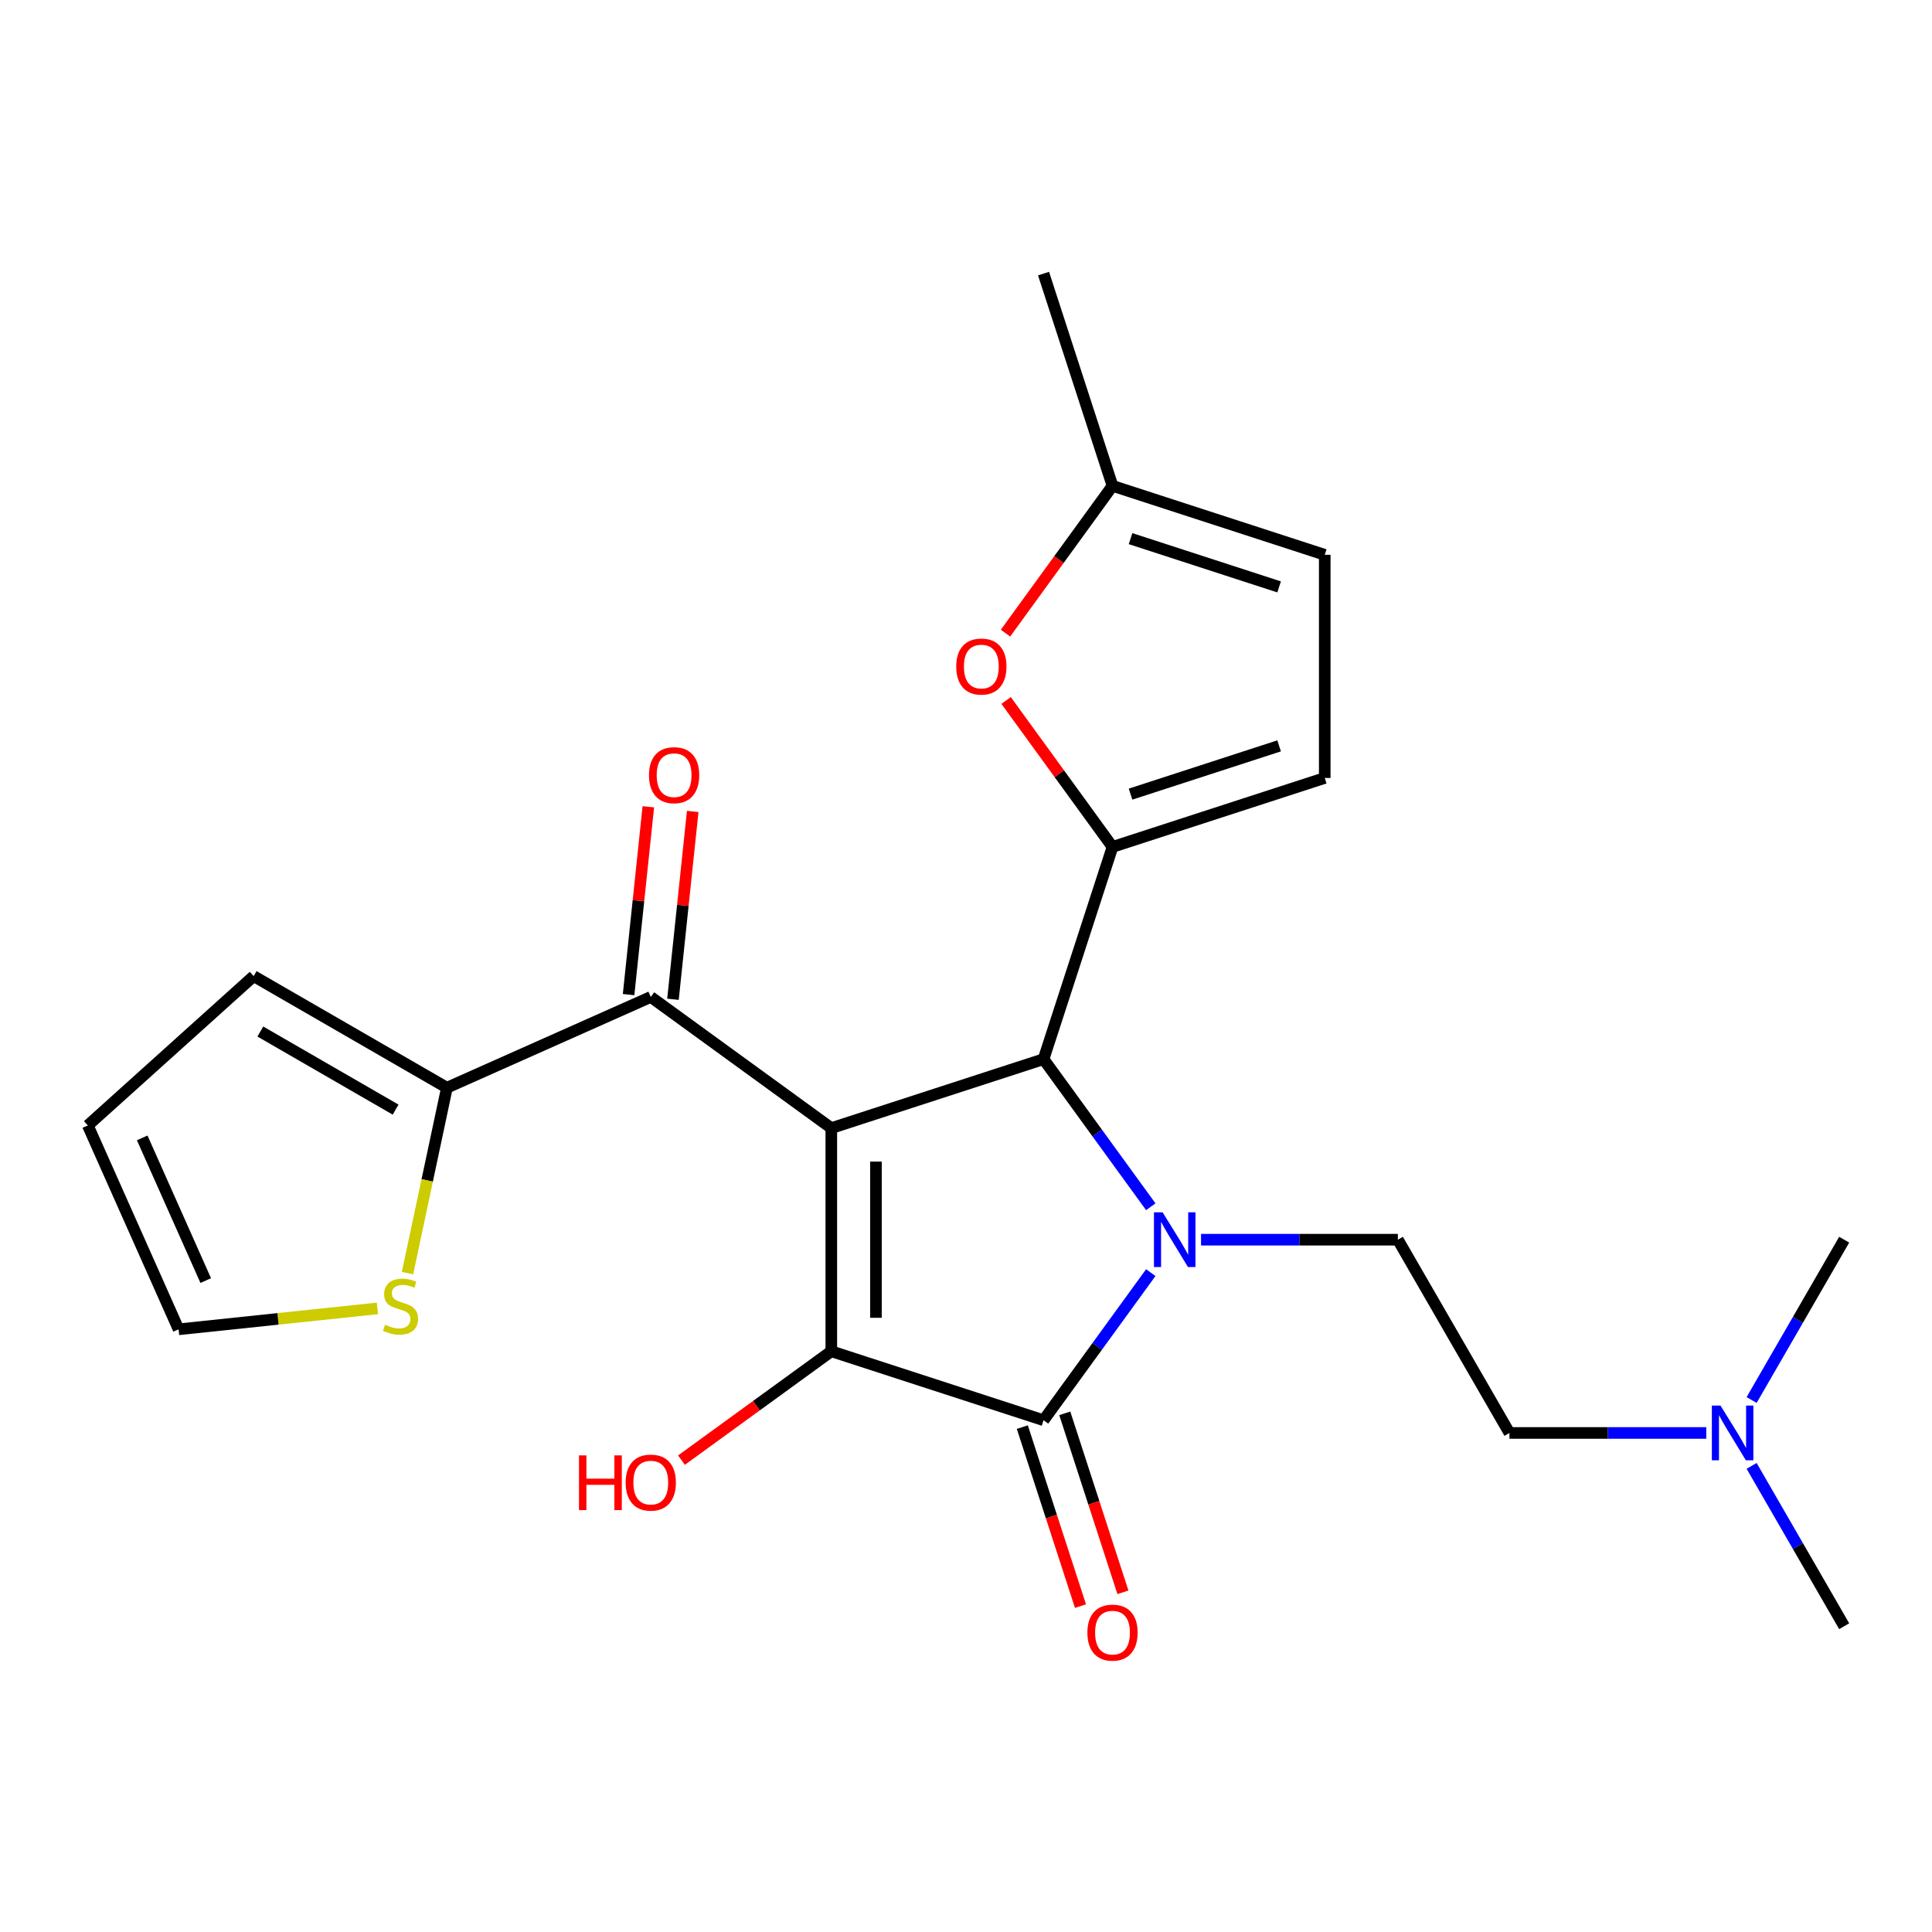 <?xml version='1.0' encoding='iso-8859-1'?>
<svg version='1.1' baseProfile='full'
              xmlns='http://www.w3.org/2000/svg'
                      xmlns:rdkit='http://www.rdkit.org/xml'
                      xmlns:xlink='http://www.w3.org/1999/xlink'
                  xml:space='preserve'
width='1000px' height='1000px' viewBox='0 0 1000 1000'>
<!-- END OF HEADER -->
<rect style='opacity:1.0;fill:#FFFFFF;stroke:none' width='1000' height='1000' x='0' y='0'> </rect>
<path class='bond-1' d='M 430.286,583.91 L 430.286,699.415' style='fill:none;fill-rule:evenodd;stroke:#000000;stroke-width:6px;stroke-linecap:butt;stroke-linejoin:miter;stroke-opacity:1' />
<path class='bond-1' d='M 453.387,601.236 L 453.387,682.089' style='fill:none;fill-rule:evenodd;stroke:#000000;stroke-width:6px;stroke-linecap:butt;stroke-linejoin:miter;stroke-opacity:1' />
<path class='bond-2' d='M 430.286,583.91 L 540.138,548.217' style='fill:none;fill-rule:evenodd;stroke:#000000;stroke-width:6px;stroke-linecap:butt;stroke-linejoin:miter;stroke-opacity:1' />
<path class='bond-5' d='M 430.286,583.91 L 336.841,516.018' style='fill:none;fill-rule:evenodd;stroke:#000000;stroke-width:6px;stroke-linecap:butt;stroke-linejoin:miter;stroke-opacity:1' />
<path class='bond-0' d='M 595.645,624.615 L 567.891,586.416' style='fill:none;fill-rule:evenodd;stroke:#0000FF;stroke-width:6px;stroke-linecap:butt;stroke-linejoin:miter;stroke-opacity:1' />
<path class='bond-0' d='M 567.891,586.416 L 540.138,548.217' style='fill:none;fill-rule:evenodd;stroke:#000000;stroke-width:6px;stroke-linecap:butt;stroke-linejoin:miter;stroke-opacity:1' />
<path class='bond-9' d='M 621.658,641.662 L 672.597,641.662' style='fill:none;fill-rule:evenodd;stroke:#0000FF;stroke-width:6px;stroke-linecap:butt;stroke-linejoin:miter;stroke-opacity:1' />
<path class='bond-9' d='M 672.597,641.662 L 723.535,641.662' style='fill:none;fill-rule:evenodd;stroke:#000000;stroke-width:6px;stroke-linecap:butt;stroke-linejoin:miter;stroke-opacity:1' />
<path class='bond-24' d='M 595.645,658.71 L 567.891,696.909' style='fill:none;fill-rule:evenodd;stroke:#0000FF;stroke-width:6px;stroke-linecap:butt;stroke-linejoin:miter;stroke-opacity:1' />
<path class='bond-24' d='M 567.891,696.909 L 540.138,735.108' style='fill:none;fill-rule:evenodd;stroke:#000000;stroke-width:6px;stroke-linecap:butt;stroke-linejoin:miter;stroke-opacity:1' />
<path class='bond-3' d='M 430.286,699.415 L 540.138,735.108' style='fill:none;fill-rule:evenodd;stroke:#000000;stroke-width:6px;stroke-linecap:butt;stroke-linejoin:miter;stroke-opacity:1' />
<path class='bond-17' d='M 430.286,699.415 L 391.507,727.589' style='fill:none;fill-rule:evenodd;stroke:#000000;stroke-width:6px;stroke-linecap:butt;stroke-linejoin:miter;stroke-opacity:1' />
<path class='bond-17' d='M 391.507,727.589 L 352.729,755.764' style='fill:none;fill-rule:evenodd;stroke:#FF0000;stroke-width:6px;stroke-linecap:butt;stroke-linejoin:miter;stroke-opacity:1' />
<path class='bond-4' d='M 540.138,548.217 L 575.831,438.365' style='fill:none;fill-rule:evenodd;stroke:#000000;stroke-width:6px;stroke-linecap:butt;stroke-linejoin:miter;stroke-opacity:1' />
<path class='bond-13' d='M 529.153,738.677 L 544.204,784.999' style='fill:none;fill-rule:evenodd;stroke:#000000;stroke-width:6px;stroke-linecap:butt;stroke-linejoin:miter;stroke-opacity:1' />
<path class='bond-13' d='M 544.204,784.999 L 559.255,831.321' style='fill:none;fill-rule:evenodd;stroke:#FF0000;stroke-width:6px;stroke-linecap:butt;stroke-linejoin:miter;stroke-opacity:1' />
<path class='bond-13' d='M 551.123,731.539 L 566.174,777.861' style='fill:none;fill-rule:evenodd;stroke:#000000;stroke-width:6px;stroke-linecap:butt;stroke-linejoin:miter;stroke-opacity:1' />
<path class='bond-13' d='M 566.174,777.861 L 581.225,824.183' style='fill:none;fill-rule:evenodd;stroke:#FF0000;stroke-width:6px;stroke-linecap:butt;stroke-linejoin:miter;stroke-opacity:1' />
<path class='bond-6' d='M 575.831,438.365 L 548.296,400.466' style='fill:none;fill-rule:evenodd;stroke:#000000;stroke-width:6px;stroke-linecap:butt;stroke-linejoin:miter;stroke-opacity:1' />
<path class='bond-6' d='M 548.296,400.466 L 520.761,362.567' style='fill:none;fill-rule:evenodd;stroke:#FF0000;stroke-width:6px;stroke-linecap:butt;stroke-linejoin:miter;stroke-opacity:1' />
<path class='bond-8' d='M 575.831,438.365 L 685.683,402.672' style='fill:none;fill-rule:evenodd;stroke:#000000;stroke-width:6px;stroke-linecap:butt;stroke-linejoin:miter;stroke-opacity:1' />
<path class='bond-8' d='M 585.17,411.041 L 662.067,386.056' style='fill:none;fill-rule:evenodd;stroke:#000000;stroke-width:6px;stroke-linecap:butt;stroke-linejoin:miter;stroke-opacity:1' />
<path class='bond-7' d='M 336.841,516.018 L 231.322,562.998' style='fill:none;fill-rule:evenodd;stroke:#000000;stroke-width:6px;stroke-linecap:butt;stroke-linejoin:miter;stroke-opacity:1' />
<path class='bond-14' d='M 348.328,517.225 L 353.437,468.613' style='fill:none;fill-rule:evenodd;stroke:#000000;stroke-width:6px;stroke-linecap:butt;stroke-linejoin:miter;stroke-opacity:1' />
<path class='bond-14' d='M 353.437,468.613 L 358.547,420' style='fill:none;fill-rule:evenodd;stroke:#FF0000;stroke-width:6px;stroke-linecap:butt;stroke-linejoin:miter;stroke-opacity:1' />
<path class='bond-14' d='M 325.354,514.81 L 330.463,466.198' style='fill:none;fill-rule:evenodd;stroke:#000000;stroke-width:6px;stroke-linecap:butt;stroke-linejoin:miter;stroke-opacity:1' />
<path class='bond-14' d='M 330.463,466.198 L 335.572,417.586' style='fill:none;fill-rule:evenodd;stroke:#FF0000;stroke-width:6px;stroke-linecap:butt;stroke-linejoin:miter;stroke-opacity:1' />
<path class='bond-10' d='M 520.441,327.712 L 548.136,289.593' style='fill:none;fill-rule:evenodd;stroke:#FF0000;stroke-width:6px;stroke-linecap:butt;stroke-linejoin:miter;stroke-opacity:1' />
<path class='bond-10' d='M 548.136,289.593 L 575.831,251.474' style='fill:none;fill-rule:evenodd;stroke:#000000;stroke-width:6px;stroke-linecap:butt;stroke-linejoin:miter;stroke-opacity:1' />
<path class='bond-11' d='M 231.322,562.998 L 221.122,610.984' style='fill:none;fill-rule:evenodd;stroke:#000000;stroke-width:6px;stroke-linecap:butt;stroke-linejoin:miter;stroke-opacity:1' />
<path class='bond-11' d='M 221.122,610.984 L 210.922,658.971' style='fill:none;fill-rule:evenodd;stroke:#CCCC00;stroke-width:6px;stroke-linecap:butt;stroke-linejoin:miter;stroke-opacity:1' />
<path class='bond-15' d='M 231.322,562.998 L 131.292,505.245' style='fill:none;fill-rule:evenodd;stroke:#000000;stroke-width:6px;stroke-linecap:butt;stroke-linejoin:miter;stroke-opacity:1' />
<path class='bond-15' d='M 204.767,574.341 L 134.746,533.914' style='fill:none;fill-rule:evenodd;stroke:#000000;stroke-width:6px;stroke-linecap:butt;stroke-linejoin:miter;stroke-opacity:1' />
<path class='bond-12' d='M 685.683,402.672 L 685.683,287.167' style='fill:none;fill-rule:evenodd;stroke:#000000;stroke-width:6px;stroke-linecap:butt;stroke-linejoin:miter;stroke-opacity:1' />
<path class='bond-19' d='M 723.535,641.662 L 781.288,741.693' style='fill:none;fill-rule:evenodd;stroke:#000000;stroke-width:6px;stroke-linecap:butt;stroke-linejoin:miter;stroke-opacity:1' />
<path class='bond-21' d='M 575.831,251.474 L 540.138,141.622' style='fill:none;fill-rule:evenodd;stroke:#000000;stroke-width:6px;stroke-linecap:butt;stroke-linejoin:miter;stroke-opacity:1' />
<path class='bond-26' d='M 575.831,251.474 L 685.683,287.167' style='fill:none;fill-rule:evenodd;stroke:#000000;stroke-width:6px;stroke-linecap:butt;stroke-linejoin:miter;stroke-opacity:1' />
<path class='bond-26' d='M 585.17,278.798 L 662.067,303.783' style='fill:none;fill-rule:evenodd;stroke:#000000;stroke-width:6px;stroke-linecap:butt;stroke-linejoin:miter;stroke-opacity:1' />
<path class='bond-16' d='M 195.339,677.237 L 143.887,682.644' style='fill:none;fill-rule:evenodd;stroke:#CCCC00;stroke-width:6px;stroke-linecap:butt;stroke-linejoin:miter;stroke-opacity:1' />
<path class='bond-16' d='M 143.887,682.644 L 92.435,688.052' style='fill:none;fill-rule:evenodd;stroke:#000000;stroke-width:6px;stroke-linecap:butt;stroke-linejoin:miter;stroke-opacity:1' />
<path class='bond-18' d='M 131.292,505.245 L 45.455,582.533' style='fill:none;fill-rule:evenodd;stroke:#000000;stroke-width:6px;stroke-linecap:butt;stroke-linejoin:miter;stroke-opacity:1' />
<path class='bond-25' d='M 92.435,688.052 L 45.455,582.533' style='fill:none;fill-rule:evenodd;stroke:#000000;stroke-width:6px;stroke-linecap:butt;stroke-linejoin:miter;stroke-opacity:1' />
<path class='bond-25' d='M 106.491,662.828 L 73.605,588.965' style='fill:none;fill-rule:evenodd;stroke:#000000;stroke-width:6px;stroke-linecap:butt;stroke-linejoin:miter;stroke-opacity:1' />
<path class='bond-20' d='M 781.288,741.693 L 832.227,741.693' style='fill:none;fill-rule:evenodd;stroke:#000000;stroke-width:6px;stroke-linecap:butt;stroke-linejoin:miter;stroke-opacity:1' />
<path class='bond-20' d='M 832.227,741.693 L 883.165,741.693' style='fill:none;fill-rule:evenodd;stroke:#0000FF;stroke-width:6px;stroke-linecap:butt;stroke-linejoin:miter;stroke-opacity:1' />
<path class='bond-22' d='M 906.635,758.74 L 930.59,800.232' style='fill:none;fill-rule:evenodd;stroke:#0000FF;stroke-width:6px;stroke-linecap:butt;stroke-linejoin:miter;stroke-opacity:1' />
<path class='bond-22' d='M 930.59,800.232 L 954.545,841.723' style='fill:none;fill-rule:evenodd;stroke:#000000;stroke-width:6px;stroke-linecap:butt;stroke-linejoin:miter;stroke-opacity:1' />
<path class='bond-23' d='M 906.635,724.645 L 930.59,683.154' style='fill:none;fill-rule:evenodd;stroke:#0000FF;stroke-width:6px;stroke-linecap:butt;stroke-linejoin:miter;stroke-opacity:1' />
<path class='bond-23' d='M 930.59,683.154 L 954.545,641.662' style='fill:none;fill-rule:evenodd;stroke:#000000;stroke-width:6px;stroke-linecap:butt;stroke-linejoin:miter;stroke-opacity:1' />
<path  class='atom-1' d='M 601.77 627.502
L 611.05 642.502
Q 611.97 643.982, 613.45 646.662
Q 614.93 649.342, 615.01 649.502
L 615.01 627.502
L 618.77 627.502
L 618.77 655.822
L 614.89 655.822
L 604.93 639.422
Q 603.77 637.502, 602.53 635.302
Q 601.33 633.102, 600.97 632.422
L 600.97 655.822
L 597.29 655.822
L 597.29 627.502
L 601.77 627.502
' fill='#0000FF'/>
<path  class='atom-7' d='M 494.939 344.999
Q 494.939 338.199, 498.299 334.399
Q 501.659 330.599, 507.939 330.599
Q 514.219 330.599, 517.579 334.399
Q 520.939 338.199, 520.939 344.999
Q 520.939 351.879, 517.539 355.799
Q 514.139 359.679, 507.939 359.679
Q 501.699 359.679, 498.299 355.799
Q 494.939 351.919, 494.939 344.999
M 507.939 356.479
Q 512.259 356.479, 514.579 353.599
Q 516.939 350.679, 516.939 344.999
Q 516.939 339.439, 514.579 336.639
Q 512.259 333.799, 507.939 333.799
Q 503.619 333.799, 501.259 336.599
Q 498.939 339.399, 498.939 344.999
Q 498.939 350.719, 501.259 353.599
Q 503.619 356.479, 507.939 356.479
' fill='#FF0000'/>
<path  class='atom-12' d='M 199.307 685.699
Q 199.627 685.819, 200.947 686.379
Q 202.267 686.939, 203.707 687.299
Q 205.187 687.619, 206.627 687.619
Q 209.307 687.619, 210.867 686.339
Q 212.427 685.019, 212.427 682.739
Q 212.427 681.179, 211.627 680.219
Q 210.867 679.259, 209.667 678.739
Q 208.467 678.219, 206.467 677.619
Q 203.947 676.859, 202.427 676.139
Q 200.947 675.419, 199.867 673.899
Q 198.827 672.379, 198.827 669.819
Q 198.827 666.259, 201.227 664.059
Q 203.667 661.859, 208.467 661.859
Q 211.747 661.859, 215.467 663.419
L 214.547 666.499
Q 211.147 665.099, 208.587 665.099
Q 205.827 665.099, 204.307 666.259
Q 202.787 667.379, 202.827 669.339
Q 202.827 670.859, 203.587 671.779
Q 204.387 672.699, 205.507 673.219
Q 206.667 673.739, 208.587 674.339
Q 211.147 675.139, 212.667 675.939
Q 214.187 676.739, 215.267 678.379
Q 216.387 679.979, 216.387 682.739
Q 216.387 686.659, 213.747 688.779
Q 211.147 690.859, 206.787 690.859
Q 204.267 690.859, 202.347 690.299
Q 200.467 689.779, 198.227 688.859
L 199.307 685.699
' fill='#CCCC00'/>
<path  class='atom-14' d='M 562.831 845.04
Q 562.831 838.24, 566.191 834.44
Q 569.551 830.64, 575.831 830.64
Q 582.111 830.64, 585.471 834.44
Q 588.831 838.24, 588.831 845.04
Q 588.831 851.92, 585.431 855.84
Q 582.031 859.72, 575.831 859.72
Q 569.591 859.72, 566.191 855.84
Q 562.831 851.96, 562.831 845.04
M 575.831 856.52
Q 580.151 856.52, 582.471 853.64
Q 584.831 850.72, 584.831 845.04
Q 584.831 839.48, 582.471 836.68
Q 580.151 833.84, 575.831 833.84
Q 571.511 833.84, 569.151 836.64
Q 566.831 839.44, 566.831 845.04
Q 566.831 850.76, 569.151 853.64
Q 571.511 856.52, 575.831 856.52
' fill='#FF0000'/>
<path  class='atom-15' d='M 335.914 401.225
Q 335.914 394.425, 339.274 390.625
Q 342.634 386.825, 348.914 386.825
Q 355.194 386.825, 358.554 390.625
Q 361.914 394.425, 361.914 401.225
Q 361.914 408.105, 358.514 412.025
Q 355.114 415.905, 348.914 415.905
Q 342.674 415.905, 339.274 412.025
Q 335.914 408.145, 335.914 401.225
M 348.914 412.705
Q 353.234 412.705, 355.554 409.825
Q 357.914 406.905, 357.914 401.225
Q 357.914 395.665, 355.554 392.865
Q 353.234 390.025, 348.914 390.025
Q 344.594 390.025, 342.234 392.825
Q 339.914 395.625, 339.914 401.225
Q 339.914 406.945, 342.234 409.825
Q 344.594 412.705, 348.914 412.705
' fill='#FF0000'/>
<path  class='atom-18' d='M 299.681 753.307
L 303.521 753.307
L 303.521 765.347
L 318.001 765.347
L 318.001 753.307
L 321.841 753.307
L 321.841 781.627
L 318.001 781.627
L 318.001 768.547
L 303.521 768.547
L 303.521 781.627
L 299.681 781.627
L 299.681 753.307
' fill='#FF0000'/>
<path  class='atom-18' d='M 323.841 767.387
Q 323.841 760.587, 327.201 756.787
Q 330.561 752.987, 336.841 752.987
Q 343.121 752.987, 346.481 756.787
Q 349.841 760.587, 349.841 767.387
Q 349.841 774.267, 346.441 778.187
Q 343.041 782.067, 336.841 782.067
Q 330.601 782.067, 327.201 778.187
Q 323.841 774.307, 323.841 767.387
M 336.841 778.867
Q 341.161 778.867, 343.481 775.987
Q 345.841 773.067, 345.841 767.387
Q 345.841 761.827, 343.481 759.027
Q 341.161 756.187, 336.841 756.187
Q 332.521 756.187, 330.161 758.987
Q 327.841 761.787, 327.841 767.387
Q 327.841 773.107, 330.161 775.987
Q 332.521 778.867, 336.841 778.867
' fill='#FF0000'/>
<path  class='atom-21' d='M 890.533 727.533
L 899.813 742.533
Q 900.733 744.013, 902.213 746.693
Q 903.693 749.373, 903.773 749.533
L 903.773 727.533
L 907.533 727.533
L 907.533 755.853
L 903.653 755.853
L 893.693 739.453
Q 892.533 737.533, 891.293 735.333
Q 890.093 733.133, 889.733 732.453
L 889.733 755.853
L 886.053 755.853
L 886.053 727.533
L 890.533 727.533
' fill='#0000FF'/>
</svg>
